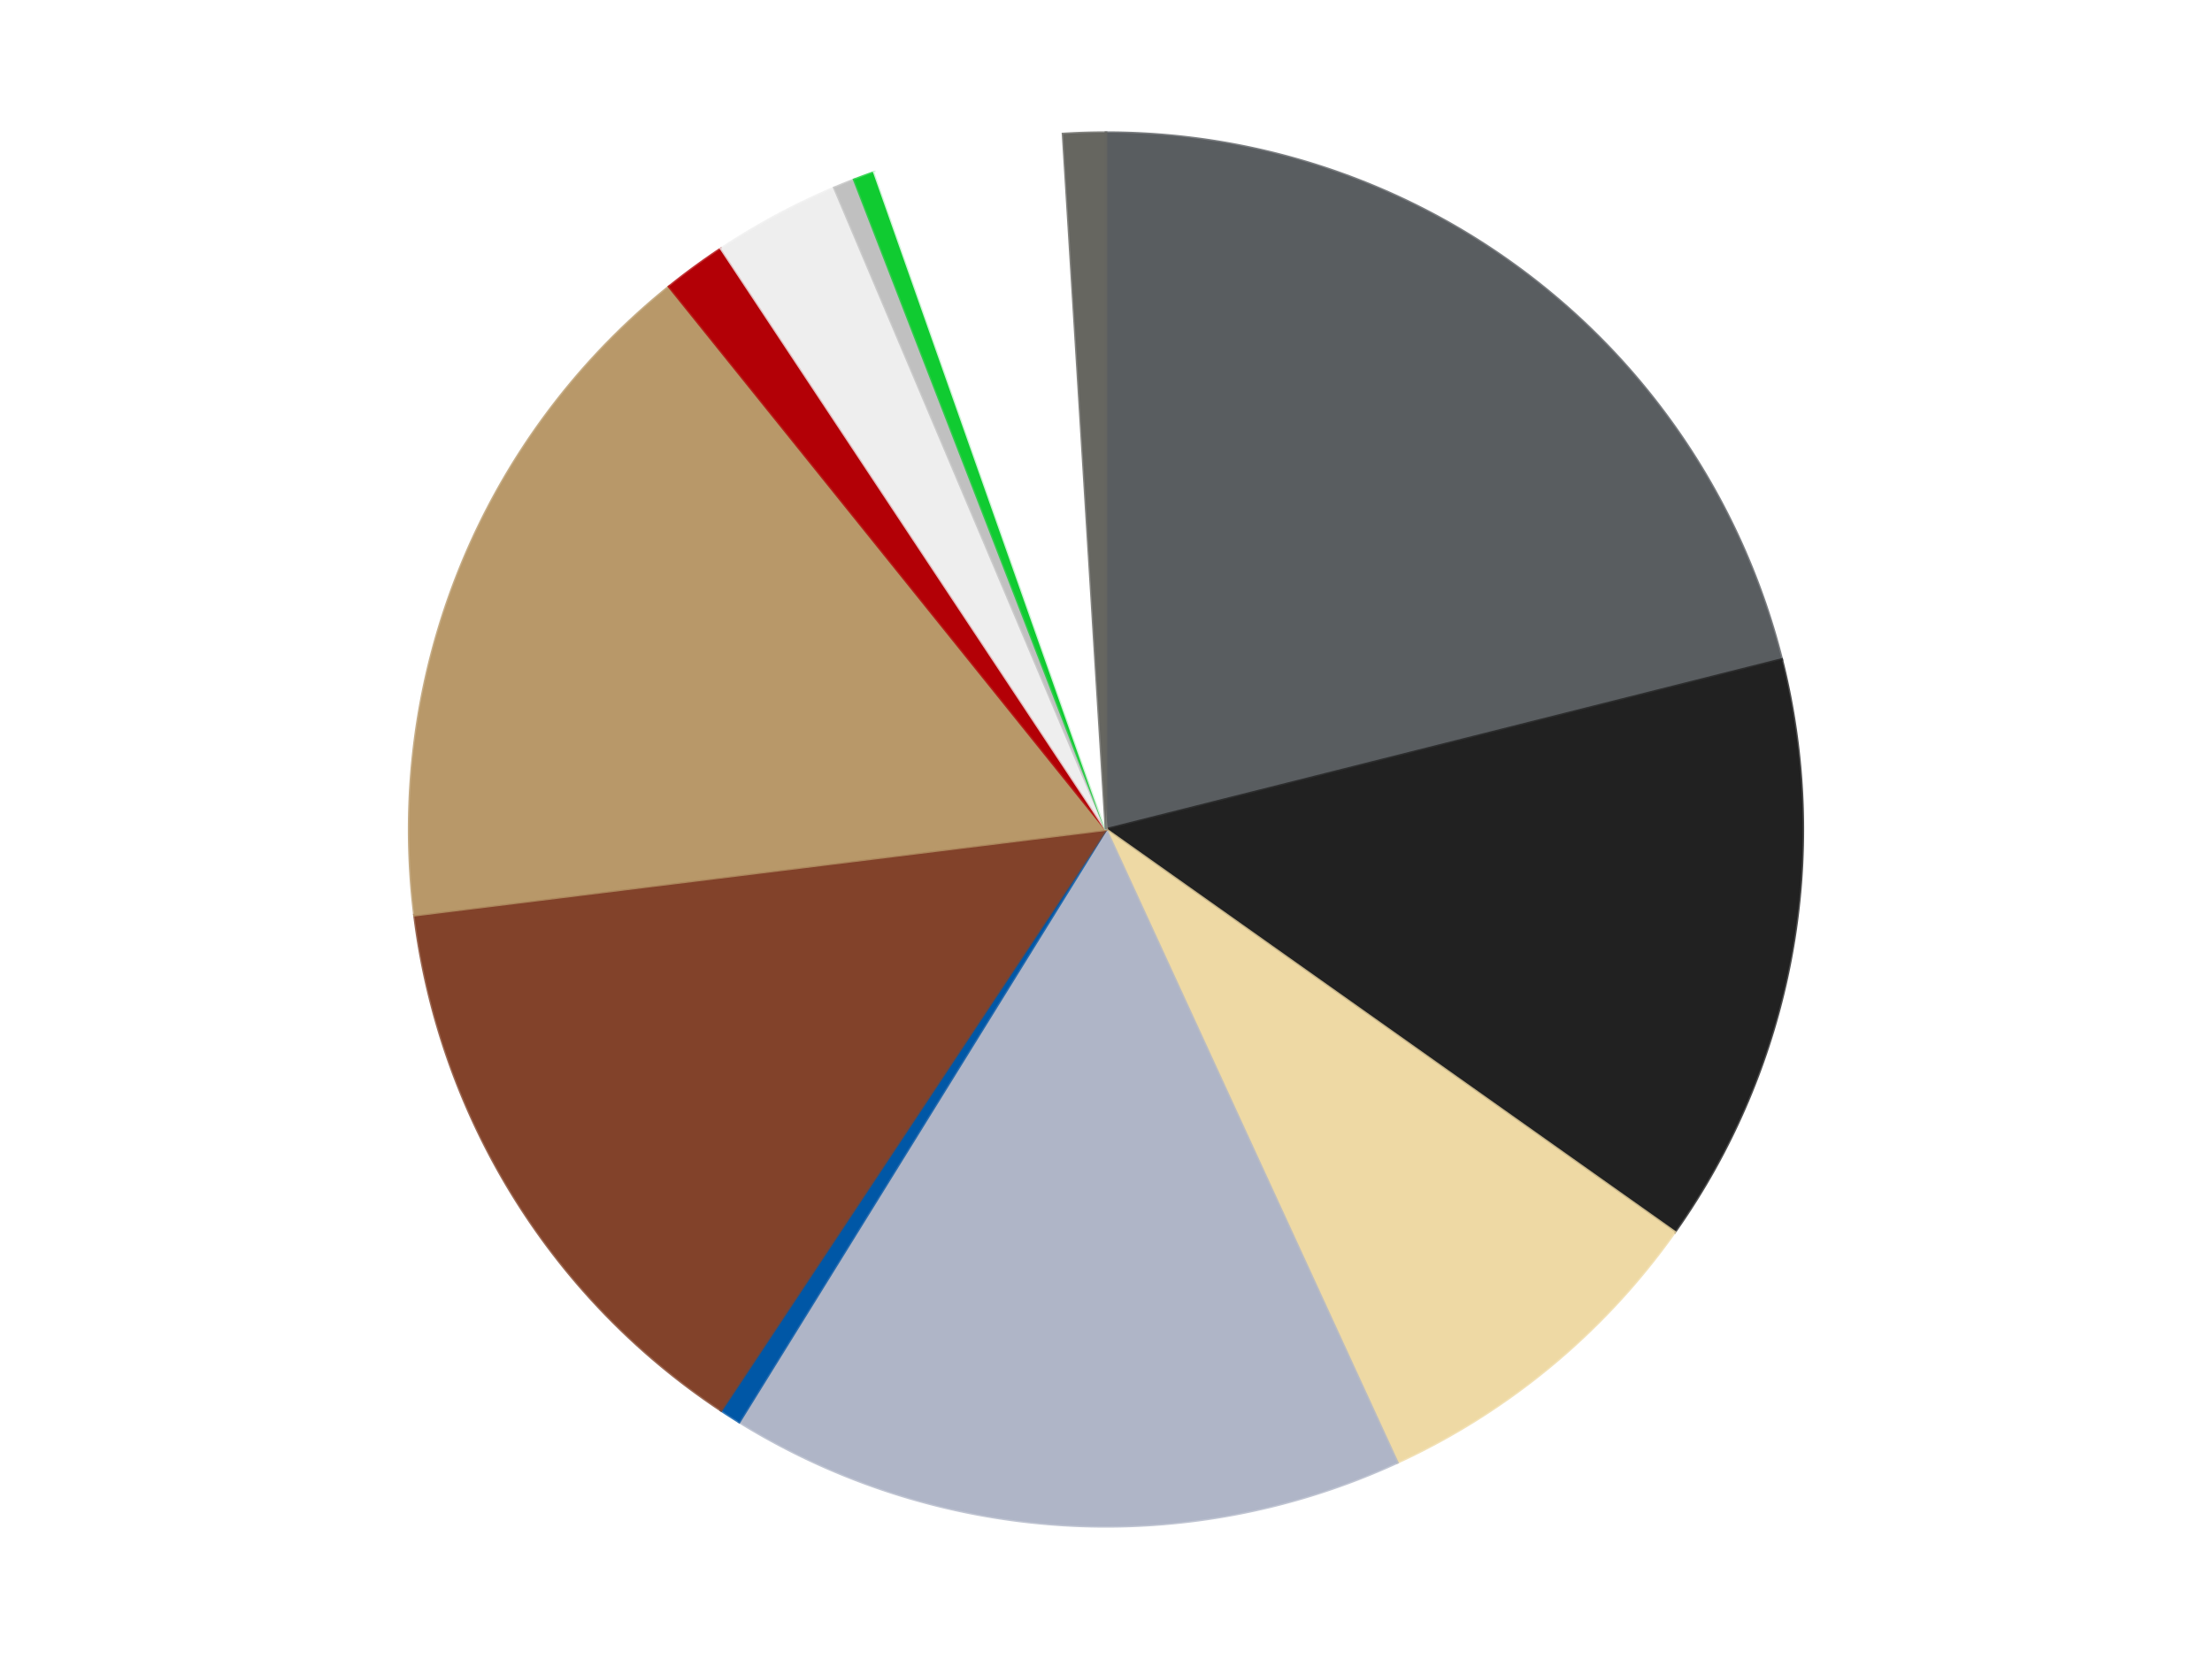 <?xml version='1.0' encoding='utf-8'?>
<svg xmlns="http://www.w3.org/2000/svg" xmlns:xlink="http://www.w3.org/1999/xlink" id="chart-9af3db4e-2258-4297-8ec0-3662f61639bd" class="pygal-chart" viewBox="0 0 800 600"><!--Generated with pygal 3.0.4 (lxml) ©Kozea 2012-2016 on 2024-07-03--><!--http://pygal.org--><!--http://github.com/Kozea/pygal--><defs><style type="text/css">#chart-9af3db4e-2258-4297-8ec0-3662f61639bd{-webkit-user-select:none;-webkit-font-smoothing:antialiased;font-family:Consolas,"Liberation Mono",Menlo,Courier,monospace}#chart-9af3db4e-2258-4297-8ec0-3662f61639bd .title{font-family:Consolas,"Liberation Mono",Menlo,Courier,monospace;font-size:16px}#chart-9af3db4e-2258-4297-8ec0-3662f61639bd .legends .legend text{font-family:Consolas,"Liberation Mono",Menlo,Courier,monospace;font-size:14px}#chart-9af3db4e-2258-4297-8ec0-3662f61639bd .axis text{font-family:Consolas,"Liberation Mono",Menlo,Courier,monospace;font-size:10px}#chart-9af3db4e-2258-4297-8ec0-3662f61639bd .axis text.major{font-family:Consolas,"Liberation Mono",Menlo,Courier,monospace;font-size:10px}#chart-9af3db4e-2258-4297-8ec0-3662f61639bd .text-overlay text.value{font-family:Consolas,"Liberation Mono",Menlo,Courier,monospace;font-size:16px}#chart-9af3db4e-2258-4297-8ec0-3662f61639bd .text-overlay text.label{font-family:Consolas,"Liberation Mono",Menlo,Courier,monospace;font-size:10px}#chart-9af3db4e-2258-4297-8ec0-3662f61639bd .tooltip{font-family:Consolas,"Liberation Mono",Menlo,Courier,monospace;font-size:14px}#chart-9af3db4e-2258-4297-8ec0-3662f61639bd text.no_data{font-family:Consolas,"Liberation Mono",Menlo,Courier,monospace;font-size:64px}
#chart-9af3db4e-2258-4297-8ec0-3662f61639bd{background-color:transparent}#chart-9af3db4e-2258-4297-8ec0-3662f61639bd path,#chart-9af3db4e-2258-4297-8ec0-3662f61639bd line,#chart-9af3db4e-2258-4297-8ec0-3662f61639bd rect,#chart-9af3db4e-2258-4297-8ec0-3662f61639bd circle{-webkit-transition:150ms;-moz-transition:150ms;transition:150ms}#chart-9af3db4e-2258-4297-8ec0-3662f61639bd .graph &gt; .background{fill:transparent}#chart-9af3db4e-2258-4297-8ec0-3662f61639bd .plot &gt; .background{fill:transparent}#chart-9af3db4e-2258-4297-8ec0-3662f61639bd .graph{fill:rgba(0,0,0,.87)}#chart-9af3db4e-2258-4297-8ec0-3662f61639bd text.no_data{fill:rgba(0,0,0,1)}#chart-9af3db4e-2258-4297-8ec0-3662f61639bd .title{fill:rgba(0,0,0,1)}#chart-9af3db4e-2258-4297-8ec0-3662f61639bd .legends .legend text{fill:rgba(0,0,0,.87)}#chart-9af3db4e-2258-4297-8ec0-3662f61639bd .legends .legend:hover text{fill:rgba(0,0,0,1)}#chart-9af3db4e-2258-4297-8ec0-3662f61639bd .axis .line{stroke:rgba(0,0,0,1)}#chart-9af3db4e-2258-4297-8ec0-3662f61639bd .axis .guide.line{stroke:rgba(0,0,0,.54)}#chart-9af3db4e-2258-4297-8ec0-3662f61639bd .axis .major.line{stroke:rgba(0,0,0,.87)}#chart-9af3db4e-2258-4297-8ec0-3662f61639bd .axis text.major{fill:rgba(0,0,0,1)}#chart-9af3db4e-2258-4297-8ec0-3662f61639bd .axis.y .guides:hover .guide.line,#chart-9af3db4e-2258-4297-8ec0-3662f61639bd .line-graph .axis.x .guides:hover .guide.line,#chart-9af3db4e-2258-4297-8ec0-3662f61639bd .stackedline-graph .axis.x .guides:hover .guide.line,#chart-9af3db4e-2258-4297-8ec0-3662f61639bd .xy-graph .axis.x .guides:hover .guide.line{stroke:rgba(0,0,0,1)}#chart-9af3db4e-2258-4297-8ec0-3662f61639bd .axis .guides:hover text{fill:rgba(0,0,0,1)}#chart-9af3db4e-2258-4297-8ec0-3662f61639bd .reactive{fill-opacity:1.0;stroke-opacity:.8;stroke-width:1}#chart-9af3db4e-2258-4297-8ec0-3662f61639bd .ci{stroke:rgba(0,0,0,.87)}#chart-9af3db4e-2258-4297-8ec0-3662f61639bd .reactive.active,#chart-9af3db4e-2258-4297-8ec0-3662f61639bd .active .reactive{fill-opacity:0.6;stroke-opacity:.9;stroke-width:4}#chart-9af3db4e-2258-4297-8ec0-3662f61639bd .ci .reactive.active{stroke-width:1.5}#chart-9af3db4e-2258-4297-8ec0-3662f61639bd .series text{fill:rgba(0,0,0,1)}#chart-9af3db4e-2258-4297-8ec0-3662f61639bd .tooltip rect{fill:transparent;stroke:rgba(0,0,0,1);-webkit-transition:opacity 150ms;-moz-transition:opacity 150ms;transition:opacity 150ms}#chart-9af3db4e-2258-4297-8ec0-3662f61639bd .tooltip .label{fill:rgba(0,0,0,.87)}#chart-9af3db4e-2258-4297-8ec0-3662f61639bd .tooltip .label{fill:rgba(0,0,0,.87)}#chart-9af3db4e-2258-4297-8ec0-3662f61639bd .tooltip .legend{font-size:.8em;fill:rgba(0,0,0,.54)}#chart-9af3db4e-2258-4297-8ec0-3662f61639bd .tooltip .x_label{font-size:.6em;fill:rgba(0,0,0,1)}#chart-9af3db4e-2258-4297-8ec0-3662f61639bd .tooltip .xlink{font-size:.5em;text-decoration:underline}#chart-9af3db4e-2258-4297-8ec0-3662f61639bd .tooltip .value{font-size:1.5em}#chart-9af3db4e-2258-4297-8ec0-3662f61639bd .bound{font-size:.5em}#chart-9af3db4e-2258-4297-8ec0-3662f61639bd .max-value{font-size:.75em;fill:rgba(0,0,0,.54)}#chart-9af3db4e-2258-4297-8ec0-3662f61639bd .map-element{fill:transparent;stroke:rgba(0,0,0,.54) !important}#chart-9af3db4e-2258-4297-8ec0-3662f61639bd .map-element .reactive{fill-opacity:inherit;stroke-opacity:inherit}#chart-9af3db4e-2258-4297-8ec0-3662f61639bd .color-0,#chart-9af3db4e-2258-4297-8ec0-3662f61639bd .color-0 a:visited{stroke:#F44336;fill:#F44336}#chart-9af3db4e-2258-4297-8ec0-3662f61639bd .color-1,#chart-9af3db4e-2258-4297-8ec0-3662f61639bd .color-1 a:visited{stroke:#3F51B5;fill:#3F51B5}#chart-9af3db4e-2258-4297-8ec0-3662f61639bd .color-2,#chart-9af3db4e-2258-4297-8ec0-3662f61639bd .color-2 a:visited{stroke:#009688;fill:#009688}#chart-9af3db4e-2258-4297-8ec0-3662f61639bd .color-3,#chart-9af3db4e-2258-4297-8ec0-3662f61639bd .color-3 a:visited{stroke:#FFC107;fill:#FFC107}#chart-9af3db4e-2258-4297-8ec0-3662f61639bd .color-4,#chart-9af3db4e-2258-4297-8ec0-3662f61639bd .color-4 a:visited{stroke:#FF5722;fill:#FF5722}#chart-9af3db4e-2258-4297-8ec0-3662f61639bd .color-5,#chart-9af3db4e-2258-4297-8ec0-3662f61639bd .color-5 a:visited{stroke:#9C27B0;fill:#9C27B0}#chart-9af3db4e-2258-4297-8ec0-3662f61639bd .color-6,#chart-9af3db4e-2258-4297-8ec0-3662f61639bd .color-6 a:visited{stroke:#03A9F4;fill:#03A9F4}#chart-9af3db4e-2258-4297-8ec0-3662f61639bd .color-7,#chart-9af3db4e-2258-4297-8ec0-3662f61639bd .color-7 a:visited{stroke:#8BC34A;fill:#8BC34A}#chart-9af3db4e-2258-4297-8ec0-3662f61639bd .color-8,#chart-9af3db4e-2258-4297-8ec0-3662f61639bd .color-8 a:visited{stroke:#FF9800;fill:#FF9800}#chart-9af3db4e-2258-4297-8ec0-3662f61639bd .color-9,#chart-9af3db4e-2258-4297-8ec0-3662f61639bd .color-9 a:visited{stroke:#E91E63;fill:#E91E63}#chart-9af3db4e-2258-4297-8ec0-3662f61639bd .color-10,#chart-9af3db4e-2258-4297-8ec0-3662f61639bd .color-10 a:visited{stroke:#2196F3;fill:#2196F3}#chart-9af3db4e-2258-4297-8ec0-3662f61639bd .color-11,#chart-9af3db4e-2258-4297-8ec0-3662f61639bd .color-11 a:visited{stroke:#4CAF50;fill:#4CAF50}#chart-9af3db4e-2258-4297-8ec0-3662f61639bd .color-12,#chart-9af3db4e-2258-4297-8ec0-3662f61639bd .color-12 a:visited{stroke:#FFEB3B;fill:#FFEB3B}#chart-9af3db4e-2258-4297-8ec0-3662f61639bd .text-overlay .color-0 text{fill:black}#chart-9af3db4e-2258-4297-8ec0-3662f61639bd .text-overlay .color-1 text{fill:black}#chart-9af3db4e-2258-4297-8ec0-3662f61639bd .text-overlay .color-2 text{fill:black}#chart-9af3db4e-2258-4297-8ec0-3662f61639bd .text-overlay .color-3 text{fill:black}#chart-9af3db4e-2258-4297-8ec0-3662f61639bd .text-overlay .color-4 text{fill:black}#chart-9af3db4e-2258-4297-8ec0-3662f61639bd .text-overlay .color-5 text{fill:black}#chart-9af3db4e-2258-4297-8ec0-3662f61639bd .text-overlay .color-6 text{fill:black}#chart-9af3db4e-2258-4297-8ec0-3662f61639bd .text-overlay .color-7 text{fill:black}#chart-9af3db4e-2258-4297-8ec0-3662f61639bd .text-overlay .color-8 text{fill:black}#chart-9af3db4e-2258-4297-8ec0-3662f61639bd .text-overlay .color-9 text{fill:black}#chart-9af3db4e-2258-4297-8ec0-3662f61639bd .text-overlay .color-10 text{fill:black}#chart-9af3db4e-2258-4297-8ec0-3662f61639bd .text-overlay .color-11 text{fill:black}#chart-9af3db4e-2258-4297-8ec0-3662f61639bd .text-overlay .color-12 text{fill:black}
#chart-9af3db4e-2258-4297-8ec0-3662f61639bd text.no_data{text-anchor:middle}#chart-9af3db4e-2258-4297-8ec0-3662f61639bd .guide.line{fill:none}#chart-9af3db4e-2258-4297-8ec0-3662f61639bd .centered{text-anchor:middle}#chart-9af3db4e-2258-4297-8ec0-3662f61639bd .title{text-anchor:middle}#chart-9af3db4e-2258-4297-8ec0-3662f61639bd .legends .legend text{fill-opacity:1}#chart-9af3db4e-2258-4297-8ec0-3662f61639bd .axis.x text{text-anchor:middle}#chart-9af3db4e-2258-4297-8ec0-3662f61639bd .axis.x:not(.web) text[transform]{text-anchor:start}#chart-9af3db4e-2258-4297-8ec0-3662f61639bd .axis.x:not(.web) text[transform].backwards{text-anchor:end}#chart-9af3db4e-2258-4297-8ec0-3662f61639bd .axis.y text{text-anchor:end}#chart-9af3db4e-2258-4297-8ec0-3662f61639bd .axis.y text[transform].backwards{text-anchor:start}#chart-9af3db4e-2258-4297-8ec0-3662f61639bd .axis.y2 text{text-anchor:start}#chart-9af3db4e-2258-4297-8ec0-3662f61639bd .axis.y2 text[transform].backwards{text-anchor:end}#chart-9af3db4e-2258-4297-8ec0-3662f61639bd .axis .guide.line{stroke-dasharray:4,4;stroke:black}#chart-9af3db4e-2258-4297-8ec0-3662f61639bd .axis .major.guide.line{stroke-dasharray:6,6;stroke:black}#chart-9af3db4e-2258-4297-8ec0-3662f61639bd .horizontal .axis.y .guide.line,#chart-9af3db4e-2258-4297-8ec0-3662f61639bd .horizontal .axis.y2 .guide.line,#chart-9af3db4e-2258-4297-8ec0-3662f61639bd .vertical .axis.x .guide.line{opacity:0}#chart-9af3db4e-2258-4297-8ec0-3662f61639bd .horizontal .axis.always_show .guide.line,#chart-9af3db4e-2258-4297-8ec0-3662f61639bd .vertical .axis.always_show .guide.line{opacity:1 !important}#chart-9af3db4e-2258-4297-8ec0-3662f61639bd .axis.y .guides:hover .guide.line,#chart-9af3db4e-2258-4297-8ec0-3662f61639bd .axis.y2 .guides:hover .guide.line,#chart-9af3db4e-2258-4297-8ec0-3662f61639bd .axis.x .guides:hover .guide.line{opacity:1}#chart-9af3db4e-2258-4297-8ec0-3662f61639bd .axis .guides:hover text{opacity:1}#chart-9af3db4e-2258-4297-8ec0-3662f61639bd .nofill{fill:none}#chart-9af3db4e-2258-4297-8ec0-3662f61639bd .subtle-fill{fill-opacity:.2}#chart-9af3db4e-2258-4297-8ec0-3662f61639bd .dot{stroke-width:1px;fill-opacity:1;stroke-opacity:1}#chart-9af3db4e-2258-4297-8ec0-3662f61639bd .dot.active{stroke-width:5px}#chart-9af3db4e-2258-4297-8ec0-3662f61639bd .dot.negative{fill:transparent}#chart-9af3db4e-2258-4297-8ec0-3662f61639bd text,#chart-9af3db4e-2258-4297-8ec0-3662f61639bd tspan{stroke:none !important}#chart-9af3db4e-2258-4297-8ec0-3662f61639bd .series text.active{opacity:1}#chart-9af3db4e-2258-4297-8ec0-3662f61639bd .tooltip rect{fill-opacity:.95;stroke-width:.5}#chart-9af3db4e-2258-4297-8ec0-3662f61639bd .tooltip text{fill-opacity:1}#chart-9af3db4e-2258-4297-8ec0-3662f61639bd .showable{visibility:hidden}#chart-9af3db4e-2258-4297-8ec0-3662f61639bd .showable.shown{visibility:visible}#chart-9af3db4e-2258-4297-8ec0-3662f61639bd .gauge-background{fill:rgba(229,229,229,1);stroke:none}#chart-9af3db4e-2258-4297-8ec0-3662f61639bd .bg-lines{stroke:transparent;stroke-width:2px}</style><script type="text/javascript">window.pygal = window.pygal || {};window.pygal.config = window.pygal.config || {};window.pygal.config['9af3db4e-2258-4297-8ec0-3662f61639bd'] = {"allow_interruptions": false, "box_mode": "extremes", "classes": ["pygal-chart"], "css": ["file://style.css", "file://graph.css"], "defs": [], "disable_xml_declaration": false, "dots_size": 2.5, "dynamic_print_values": false, "explicit_size": false, "fill": false, "force_uri_protocol": "https", "formatter": null, "half_pie": false, "height": 600, "include_x_axis": false, "inner_radius": 0, "interpolate": null, "interpolation_parameters": {}, "interpolation_precision": 250, "inverse_y_axis": false, "js": ["//kozea.github.io/pygal.js/2.0.x/pygal-tooltips.min.js"], "legend_at_bottom": false, "legend_at_bottom_columns": null, "legend_box_size": 12, "logarithmic": false, "margin": 20, "margin_bottom": null, "margin_left": null, "margin_right": null, "margin_top": null, "max_scale": 16, "min_scale": 4, "missing_value_fill_truncation": "x", "no_data_text": "No data", "no_prefix": false, "order_min": null, "pretty_print": false, "print_labels": false, "print_values": false, "print_values_position": "center", "print_zeroes": true, "range": null, "rounded_bars": null, "secondary_range": null, "show_dots": true, "show_legend": false, "show_minor_x_labels": true, "show_minor_y_labels": true, "show_only_major_dots": false, "show_x_guides": false, "show_x_labels": true, "show_y_guides": true, "show_y_labels": true, "spacing": 10, "stack_from_top": false, "strict": false, "stroke": true, "stroke_style": null, "style": {"background": "transparent", "ci_colors": [], "colors": ["#F44336", "#3F51B5", "#009688", "#FFC107", "#FF5722", "#9C27B0", "#03A9F4", "#8BC34A", "#FF9800", "#E91E63", "#2196F3", "#4CAF50", "#FFEB3B", "#673AB7", "#00BCD4", "#CDDC39", "#9E9E9E", "#607D8B"], "dot_opacity": "1", "font_family": "Consolas, \"Liberation Mono\", Menlo, Courier, monospace", "foreground": "rgba(0, 0, 0, .87)", "foreground_strong": "rgba(0, 0, 0, 1)", "foreground_subtle": "rgba(0, 0, 0, .54)", "guide_stroke_color": "black", "guide_stroke_dasharray": "4,4", "label_font_family": "Consolas, \"Liberation Mono\", Menlo, Courier, monospace", "label_font_size": 10, "legend_font_family": "Consolas, \"Liberation Mono\", Menlo, Courier, monospace", "legend_font_size": 14, "major_guide_stroke_color": "black", "major_guide_stroke_dasharray": "6,6", "major_label_font_family": "Consolas, \"Liberation Mono\", Menlo, Courier, monospace", "major_label_font_size": 10, "no_data_font_family": "Consolas, \"Liberation Mono\", Menlo, Courier, monospace", "no_data_font_size": 64, "opacity": "1.0", "opacity_hover": "0.6", "plot_background": "transparent", "stroke_opacity": ".8", "stroke_opacity_hover": ".9", "stroke_width": "1", "stroke_width_hover": "4", "title_font_family": "Consolas, \"Liberation Mono\", Menlo, Courier, monospace", "title_font_size": 16, "tooltip_font_family": "Consolas, \"Liberation Mono\", Menlo, Courier, monospace", "tooltip_font_size": 14, "transition": "150ms", "value_background": "rgba(229, 229, 229, 1)", "value_colors": [], "value_font_family": "Consolas, \"Liberation Mono\", Menlo, Courier, monospace", "value_font_size": 16, "value_label_font_family": "Consolas, \"Liberation Mono\", Menlo, Courier, monospace", "value_label_font_size": 10}, "title": null, "tooltip_border_radius": 0, "tooltip_fancy_mode": true, "truncate_label": null, "truncate_legend": null, "width": 800, "x_label_rotation": 0, "x_labels": null, "x_labels_major": null, "x_labels_major_count": null, "x_labels_major_every": null, "x_title": null, "xrange": null, "y_label_rotation": 0, "y_labels": null, "y_labels_major": null, "y_labels_major_count": null, "y_labels_major_every": null, "y_title": null, "zero": 0, "legends": ["Dark Bluish Gray", "Black", "Tan", "Light Bluish Gray", "Blue", "Reddish Brown", "Dark Tan", "Red", "Trans-Clear", "Metallic Silver", "Trans-Bright Green", "White", "Pearl Dark Gray"]}</script><script type="text/javascript" xlink:href="https://kozea.github.io/pygal.js/2.0.x/pygal-tooltips.min.js"/></defs><title>Pygal</title><g class="graph pie-graph vertical"><rect x="0" y="0" width="800" height="600" class="background"/><g transform="translate(20, 20)" class="plot"><rect x="0" y="0" width="760" height="560" class="background"/><g class="series serie-0 color-0"><g class="slices"><g class="slice" style="fill: #595D60; stroke: #595D60"><path d="M380 28 A252 252 0 0 1 624.389 218.534 L380 280 A0 0 0 0 0 380 280 z" class="slice reactive tooltip-trigger"/><desc class="value">43</desc><desc class="x centered">457.47136819354427</desc><desc class="y centered">180.63105560478013</desc></g></g></g><g class="series serie-1 color-1"><g class="slices"><g class="slice" style="fill: #212121; stroke: #212121"><path d="M624.389 218.534 A252 252 0 0 1 585.682 425.599 L380 280 A0 0 0 0 0 380 280 z" class="slice reactive tooltip-trigger"/><desc class="value">28</desc><desc class="x centered">503.85461056017164</desc><desc class="y centered">303.1524392448879</desc></g></g></g><g class="series serie-2 color-2"><g class="slices"><g class="slice" style="fill: #EED9A4; stroke: #EED9A4"><path d="M585.682 425.599 A252 252 0 0 1 485.326 508.933 L380 280 A0 0 0 0 0 380 280 z" class="slice reactive tooltip-trigger"/><desc class="value">17</desc><desc class="x centered">460.4946975121471</desc><desc class="y centered">376.9360803438427</desc></g></g></g><g class="series serie-3 color-3"><g class="slices"><g class="slice" style="fill: #AFB5C7; stroke: #AFB5C7"><path d="M485.326 508.933 A252 252 0 0 1 247.339 494.255 L380 280 A0 0 0 0 0 380 280 z" class="slice reactive tooltip-trigger"/><desc class="value">32</desc><desc class="x centered">372.2433258271232</desc><desc class="y centered">405.76101942086757</desc></g></g></g><g class="series serie-4 color-4"><g class="slices"><g class="slice" style="fill: #0057A6; stroke: #0057A6"><path d="M247.339 494.255 A252 252 0 0 1 240.804 490.068 L380 280 A0 0 0 0 0 380 280 z" class="slice reactive tooltip-trigger"/><desc class="value">1</desc><desc class="x centered">312.0277204862989</desc><desc class="y centered">386.09321004527715</desc></g></g></g><g class="series serie-5 color-5"><g class="slices"><g class="slice" style="fill: #82422A; stroke: #82422A"><path d="M240.804 490.068 A252 252 0 0 1 129.91 310.968 L380 280 A0 0 0 0 0 380 280 z" class="slice reactive tooltip-trigger"/><desc class="value">28</desc><desc class="x centered">272.87264089806865</desc><desc class="y centered">346.33045252254686</desc></g></g></g><g class="series serie-6 color-6"><g class="slices"><g class="slice" style="fill: #B89869; stroke: #B89869"><path d="M129.91 310.968 A252 252 0 0 1 222.015 83.672 L380 280 A0 0 0 0 0 380 280 z" class="slice reactive tooltip-trigger"/><desc class="value">33</desc><desc class="x centered">263.2233548808429</desc><desc class="y centered">232.6796539032685</desc></g></g></g><g class="series serie-7 color-7"><g class="slices"><g class="slice" style="fill: #B30006; stroke: #B30006"><path d="M222.015 83.672 A252 252 0 0 1 240.804 69.932 L380 280 A0 0 0 0 0 380 280 z" class="slice reactive tooltip-trigger"/><desc class="value">3</desc><desc class="x centered">305.62544741048407</desc><desc class="y centered">178.29244901626365</desc></g></g></g><g class="series serie-8 color-8"><g class="slices"><g class="slice" style="fill: #EEEEEE; stroke: #EEEEEE"><path d="M240.804 69.932 A252 252 0 0 1 281.774 47.932 L380 280 A0 0 0 0 0 380 280 z" class="slice reactive tooltip-trigger"/><desc class="value">6</desc><desc class="x centered">320.3902118386626</desc><desc class="y centered">168.99246351999125</desc></g></g></g><g class="series serie-9 color-9"><g class="slices"><g class="slice" style="fill: #C0C0C0; stroke: #C0C0C0"><path d="M281.774 47.932 A252 252 0 0 1 288.967 45.017 L380 280 A0 0 0 0 0 380 280 z" class="slice reactive tooltip-trigger"/><desc class="value">1</desc><desc class="x centered">332.67965390326833</desc><desc class="y centered">163.22335488084298</desc></g></g></g><g class="series serie-10 color-10"><g class="slices"><g class="slice" style="fill: #10Cb31; stroke: #10Cb31"><path d="M288.967 45.017 A252 252 0 0 1 296.247 42.325 L380 280 A0 0 0 0 0 380 280 z" class="slice reactive tooltip-trigger"/><desc class="value">1</desc><desc class="x centered">336.2982406350163</desc><desc class="y centered">161.82150691261518</desc></g></g></g><g class="series serie-11 color-11"><g class="slices"><g class="slice" style="fill: #FFFFFF; stroke: #FFFFFF"><path d="M296.247 42.325 A252 252 0 0 1 364.487 28.478 L380 280 A0 0 0 0 0 380 280 z" class="slice reactive tooltip-trigger"/><desc class="value">9</desc><desc class="x centered">354.94302495206244</desc><desc class="y centered">156.5166083983476</desc></g></g></g><g class="series serie-12 color-12"><g class="slices"><g class="slice" style="fill: #666660; stroke: #666660"><path d="M364.487 28.478 A252 252 0 0 1 380 28 L380 280 A0 0 0 0 0 380 280 z" class="slice reactive tooltip-trigger"/><desc class="value">2</desc><desc class="x centered">376.1198226219224</desc><desc class="y centered">154.0597593161159</desc></g></g></g></g><g class="titles"/><g transform="translate(20, 20)" class="plot overlay"><g class="series serie-0 color-0"/><g class="series serie-1 color-1"/><g class="series serie-2 color-2"/><g class="series serie-3 color-3"/><g class="series serie-4 color-4"/><g class="series serie-5 color-5"/><g class="series serie-6 color-6"/><g class="series serie-7 color-7"/><g class="series serie-8 color-8"/><g class="series serie-9 color-9"/><g class="series serie-10 color-10"/><g class="series serie-11 color-11"/><g class="series serie-12 color-12"/></g><g transform="translate(20, 20)" class="plot text-overlay"><g class="series serie-0 color-0"/><g class="series serie-1 color-1"/><g class="series serie-2 color-2"/><g class="series serie-3 color-3"/><g class="series serie-4 color-4"/><g class="series serie-5 color-5"/><g class="series serie-6 color-6"/><g class="series serie-7 color-7"/><g class="series serie-8 color-8"/><g class="series serie-9 color-9"/><g class="series serie-10 color-10"/><g class="series serie-11 color-11"/><g class="series serie-12 color-12"/></g><g transform="translate(20, 20)" class="plot tooltip-overlay"><g transform="translate(0 0)" style="opacity: 0" class="tooltip"><rect rx="0" ry="0" width="0" height="0" class="tooltip-box"/><g class="text"/></g></g></g></svg>